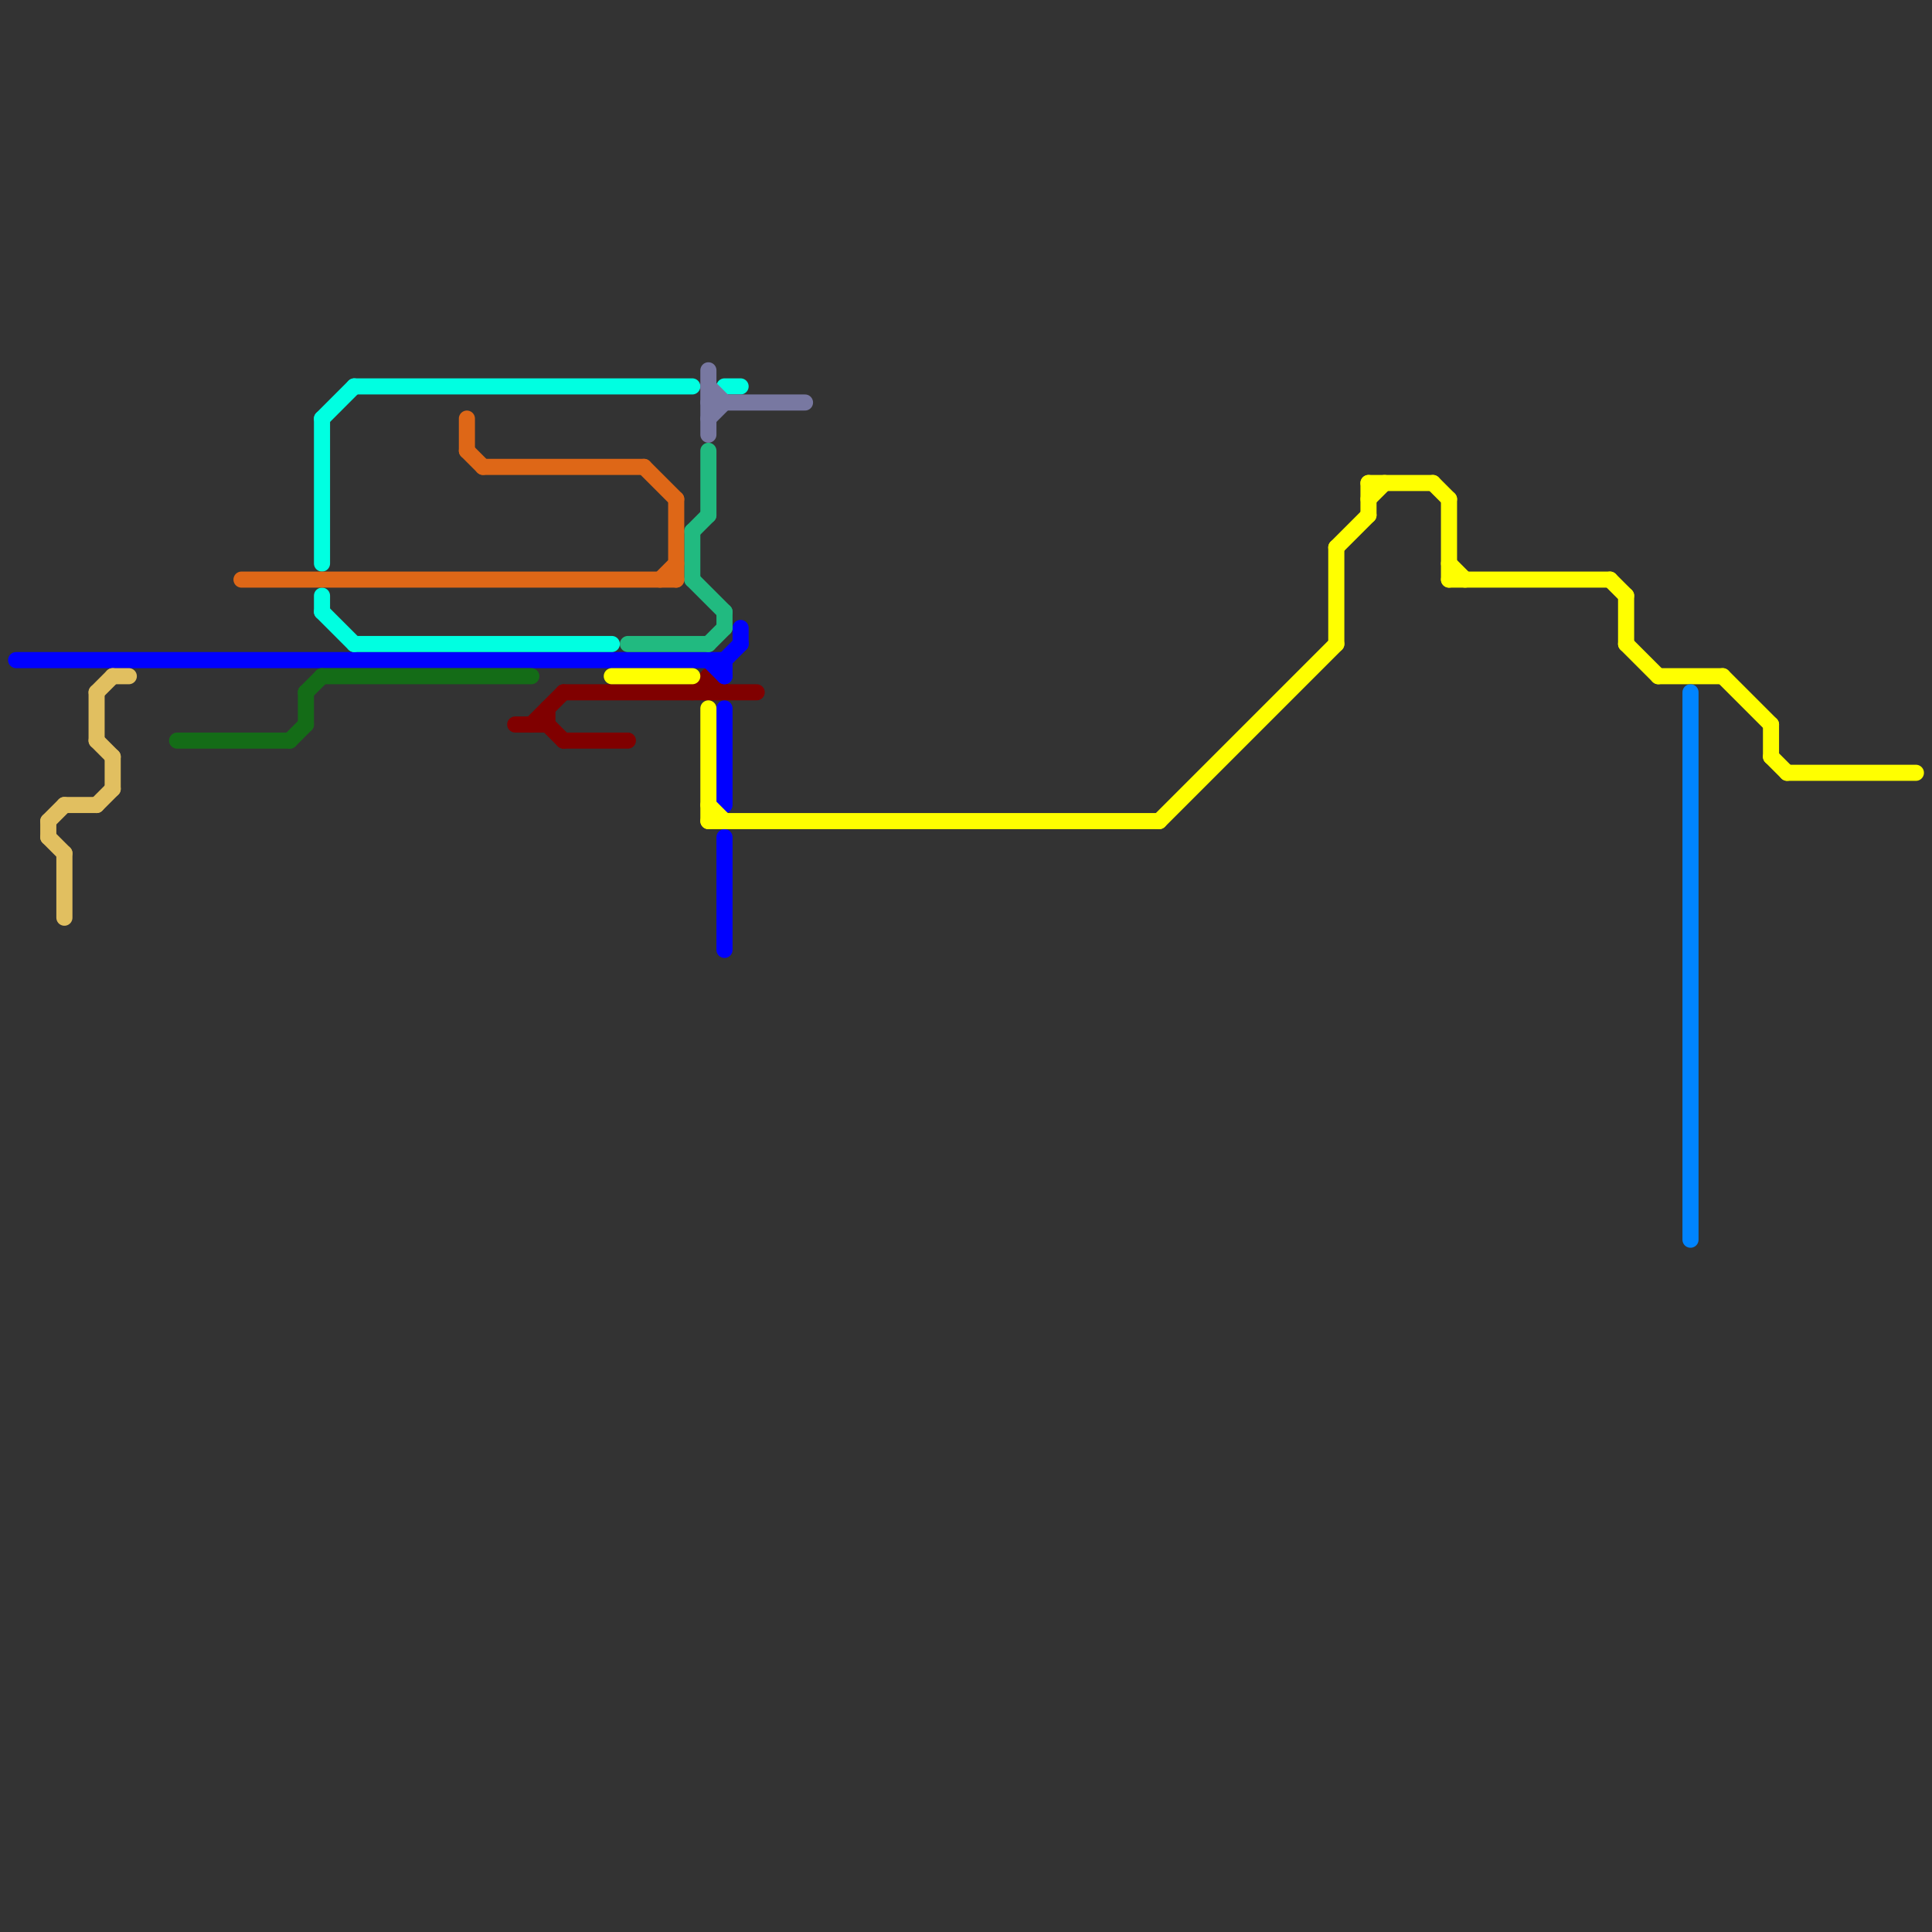 
<svg version="1.1" xmlns="http://www.w3.org/2000/svg" viewBox="0 0 120 120">
<rect x="0" y="0" width="120" height="120" fill="#333333" stroke="none"/>
<style>text { font: 1px Helvetica; font-weight: 600; white-space: pre; dominant-baseline: central; } line { stroke-width: 1; fill: none; stroke-linecap: round; stroke-linejoin: round; } .c0 { stroke: #800000 } .c1 { stroke: #0000ff } .c2 { stroke: #00ffe1 } .c3 { stroke: #146c17 } .c4 { stroke: #ffff00 } .c5 { stroke: #0084ff } .c6 { stroke: #21ba80 } .c7 { stroke: #7878a1 } .c8 { stroke: #de6717 } .c9 { stroke: #e1bf60 } .w1 { stroke-width: 1; }</style><defs><g id="ct-xf"><circle r="0.5" fill="#fff" stroke="#000" stroke-width="0.2"/></g><g id="ct"><circle r="0.5" fill="#fff" stroke="#000" stroke-width="0.1"/></g></defs><line class="c0 " x1="32" y1="45" x2="34" y2="45"/><line class="c0 " x1="35" y1="46" x2="39" y2="46"/><line class="c0 " x1="34" y1="44" x2="34" y2="45"/><line class="c0 " x1="35" y1="43" x2="47" y2="43"/><line class="c0 " x1="33" y1="45" x2="35" y2="43"/><line class="c0 " x1="34" y1="45" x2="35" y2="46"/><line class="c0 " x1="43" y1="43" x2="44" y2="42"/><line class="c0 " x1="44" y1="42" x2="44" y2="43"/><line class="c0 " x1="44" y1="42" x2="45" y2="43"/><line class="c1 " x1="45" y1="41" x2="45" y2="42"/><line class="c1 " x1="45" y1="44" x2="45" y2="50"/><line class="c1 " x1="45" y1="52" x2="45" y2="59"/><line class="c1 " x1="45" y1="41" x2="46" y2="40"/><line class="c1 " x1="46" y1="39" x2="46" y2="40"/><line class="c1 " x1="1" y1="41" x2="45" y2="41"/><line class="c1 " x1="44" y1="41" x2="45" y2="42"/><line class="c2 " x1="45" y1="24" x2="46" y2="24"/><line class="c2 " x1="20" y1="37" x2="20" y2="38"/><line class="c2 " x1="20" y1="38" x2="22" y2="40"/><line class="c2 " x1="20" y1="26" x2="22" y2="24"/><line class="c2 " x1="22" y1="40" x2="38" y2="40"/><line class="c2 " x1="20" y1="26" x2="20" y2="35"/><line class="c2 " x1="22" y1="24" x2="43" y2="24"/><line class="c3 " x1="18" y1="46" x2="19" y2="45"/><line class="c3 " x1="19" y1="43" x2="19" y2="45"/><line class="c3 " x1="11" y1="46" x2="18" y2="46"/><line class="c3 " x1="20" y1="42" x2="33" y2="42"/><line class="c3 " x1="19" y1="43" x2="20" y2="42"/><line class="c4 " x1="110" y1="45" x2="110" y2="47"/><line class="c4 " x1="89" y1="30" x2="90" y2="31"/><line class="c4 " x1="85" y1="30" x2="89" y2="30"/><line class="c4 " x1="83" y1="34" x2="85" y2="32"/><line class="c4 " x1="72" y1="51" x2="83" y2="40"/><line class="c4 " x1="85" y1="31" x2="86" y2="30"/><line class="c4 " x1="111" y1="48" x2="119" y2="48"/><line class="c4 " x1="85" y1="30" x2="85" y2="32"/><line class="c4 " x1="101" y1="37" x2="101" y2="40"/><line class="c4 " x1="44" y1="51" x2="72" y2="51"/><line class="c4 " x1="38" y1="42" x2="43" y2="42"/><line class="c4 " x1="103" y1="42" x2="107" y2="42"/><line class="c4 " x1="100" y1="36" x2="101" y2="37"/><line class="c4 " x1="44" y1="50" x2="45" y2="51"/><line class="c4 " x1="101" y1="40" x2="103" y2="42"/><line class="c4 " x1="83" y1="34" x2="83" y2="40"/><line class="c4 " x1="90" y1="35" x2="91" y2="36"/><line class="c4 " x1="110" y1="47" x2="111" y2="48"/><line class="c4 " x1="90" y1="31" x2="90" y2="36"/><line class="c4 " x1="90" y1="36" x2="100" y2="36"/><line class="c4 " x1="107" y1="42" x2="110" y2="45"/><line class="c4 " x1="44" y1="44" x2="44" y2="51"/><line class="c5 " x1="105" y1="43" x2="105" y2="77"/><line class="c6 " x1="43" y1="33" x2="43" y2="36"/><line class="c6 " x1="39" y1="40" x2="44" y2="40"/><line class="c6 " x1="45" y1="38" x2="45" y2="39"/><line class="c6 " x1="44" y1="40" x2="45" y2="39"/><line class="c6 " x1="44" y1="28" x2="44" y2="32"/><line class="c6 " x1="43" y1="36" x2="45" y2="38"/><line class="c6 " x1="43" y1="33" x2="44" y2="32"/><line class="c7 " x1="44" y1="26" x2="45" y2="25"/><line class="c7 " x1="44" y1="23" x2="44" y2="27"/><line class="c7 " x1="44" y1="25" x2="50" y2="25"/><line class="c7 " x1="44" y1="24" x2="45" y2="25"/><line class="c8 " x1="41" y1="36" x2="42" y2="35"/><line class="c8 " x1="30" y1="29" x2="40" y2="29"/><line class="c8 " x1="29" y1="28" x2="30" y2="29"/><line class="c8 " x1="42" y1="31" x2="42" y2="36"/><line class="c8 " x1="29" y1="26" x2="29" y2="28"/><line class="c8 " x1="40" y1="29" x2="42" y2="31"/><line class="c8 " x1="15" y1="36" x2="42" y2="36"/><line class="c9 " x1="7" y1="47" x2="7" y2="49"/><line class="c9 " x1="6" y1="43" x2="7" y2="42"/><line class="c9 " x1="3" y1="51" x2="3" y2="52"/><line class="c9 " x1="4" y1="53" x2="4" y2="57"/><line class="c9 " x1="6" y1="50" x2="7" y2="49"/><line class="c9 " x1="4" y1="50" x2="6" y2="50"/><line class="c9 " x1="6" y1="46" x2="7" y2="47"/><line class="c9 " x1="3" y1="52" x2="4" y2="53"/><line class="c9 " x1="3" y1="51" x2="4" y2="50"/><line class="c9 " x1="7" y1="42" x2="8" y2="42"/><line class="c9 " x1="6" y1="43" x2="6" y2="46"/>
</svg>
